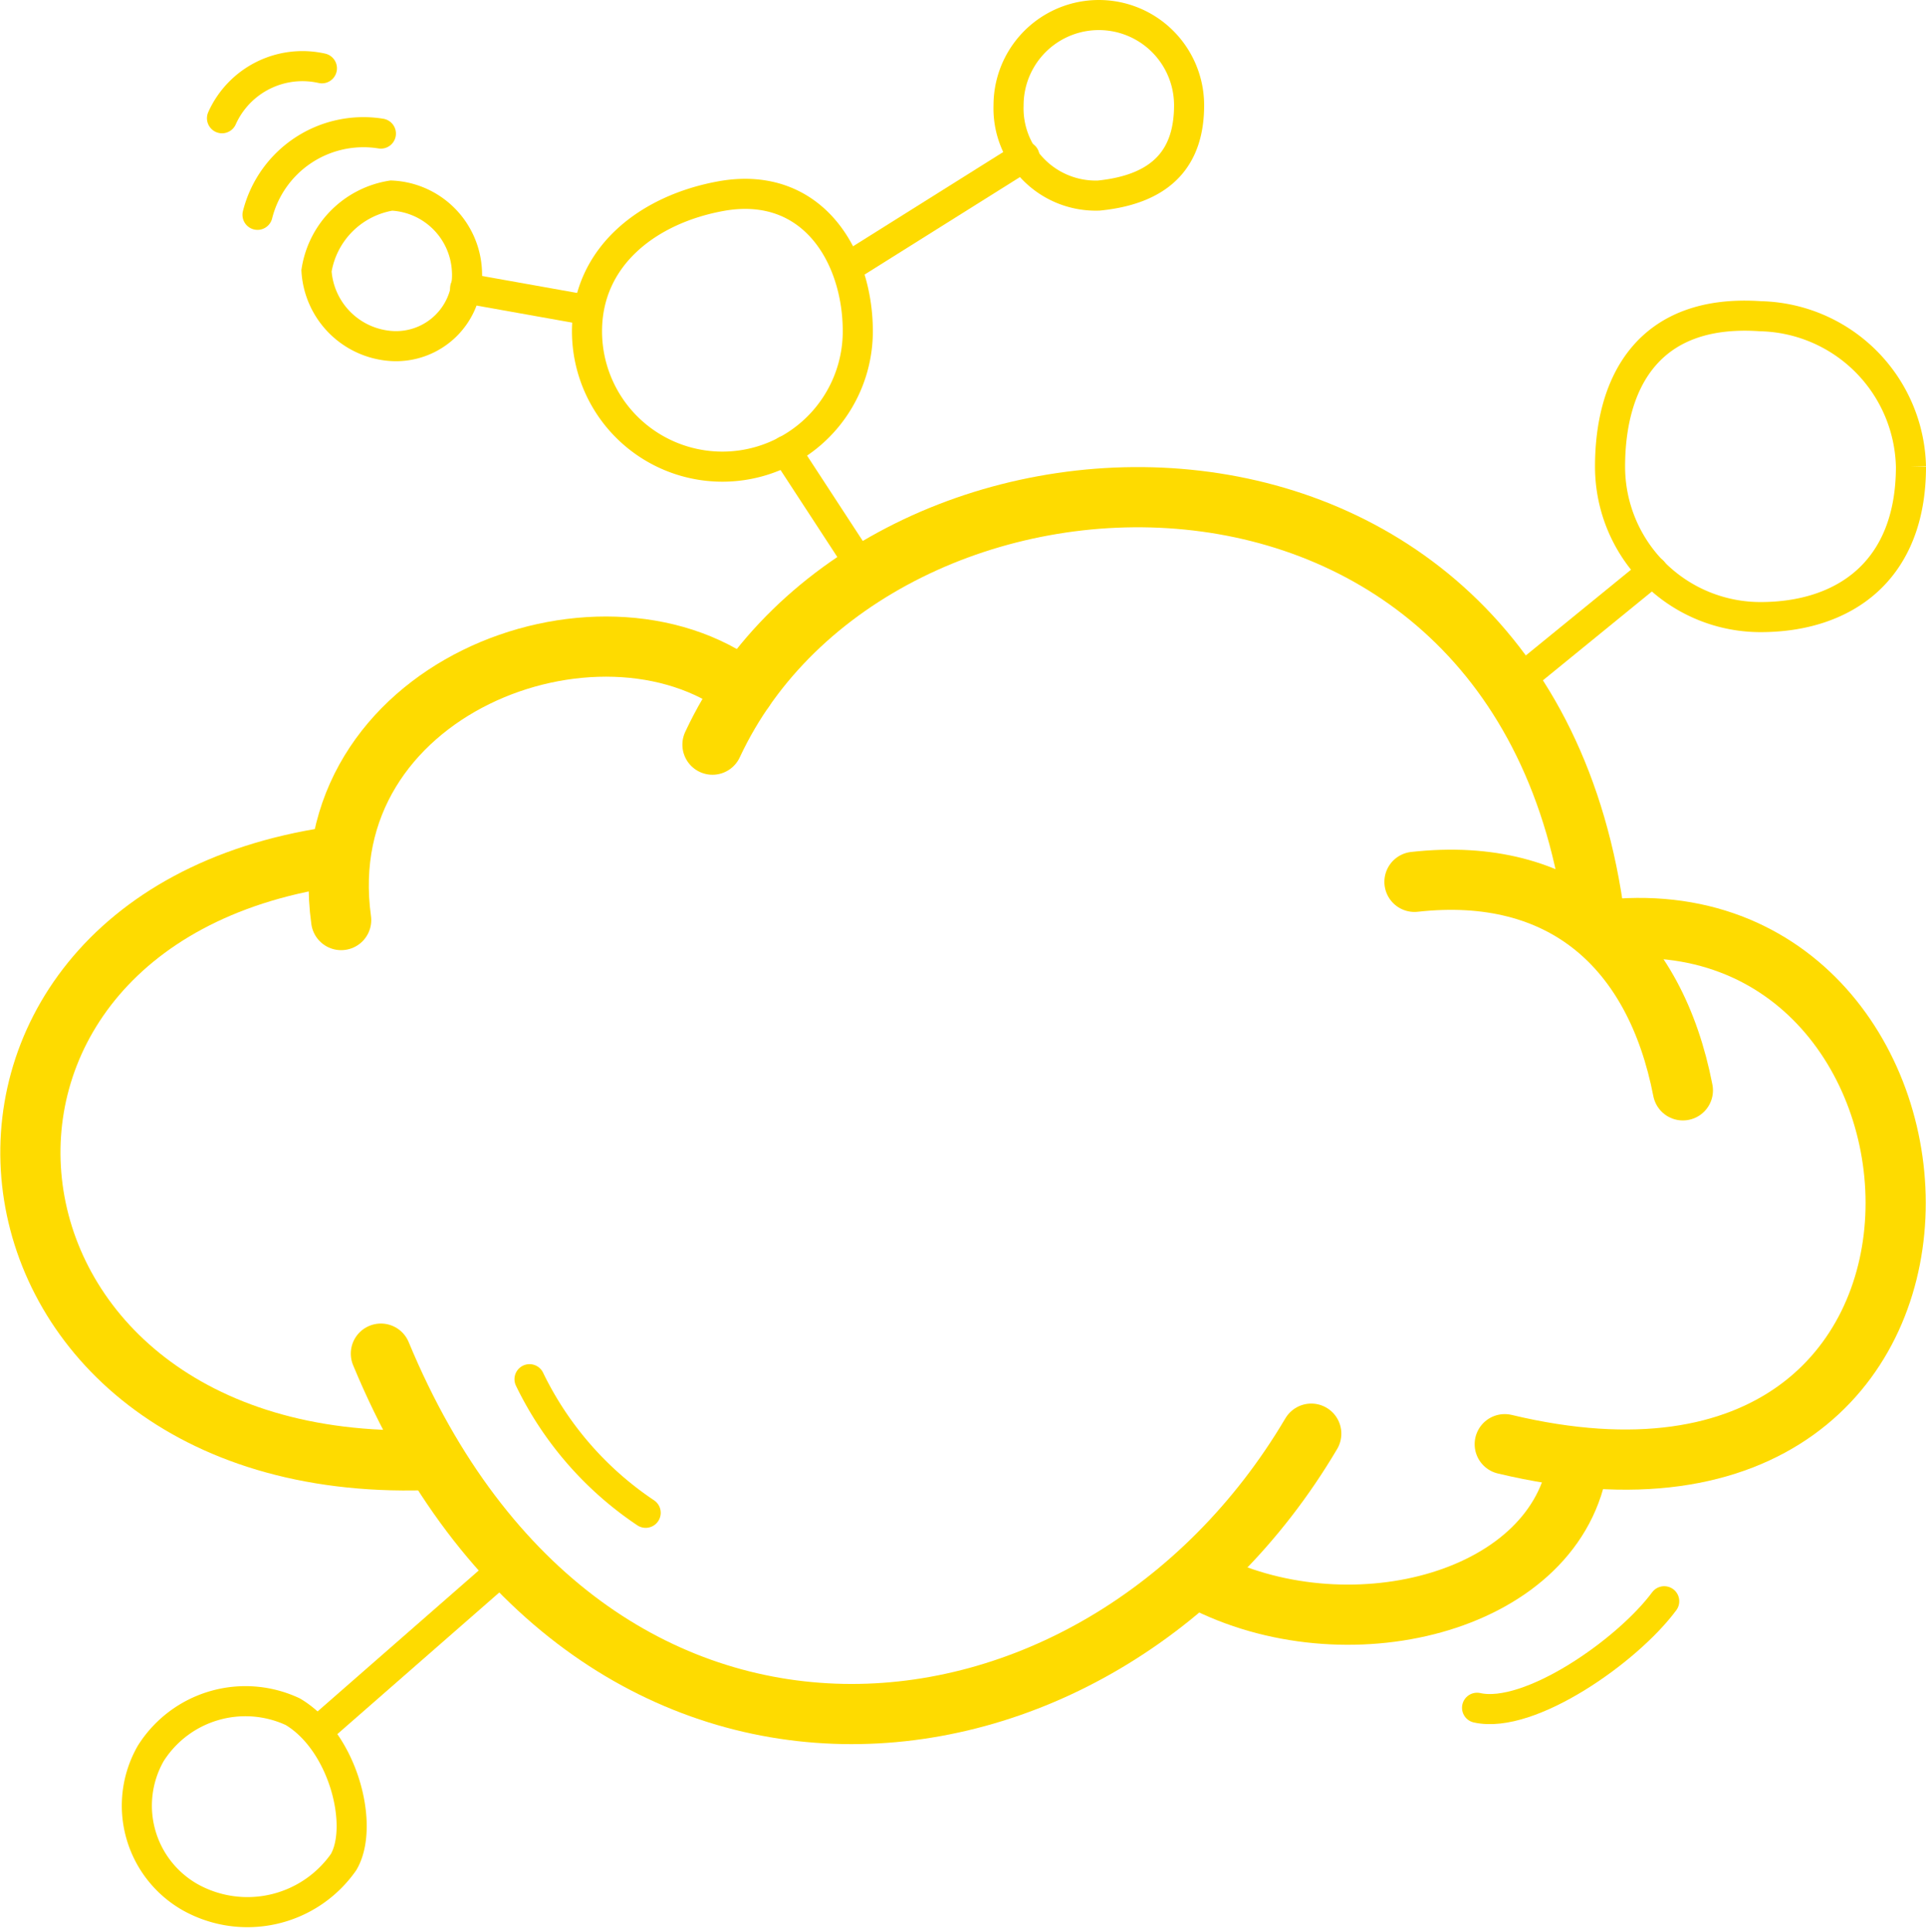 <?xml version="1.0" encoding="UTF-8"?> <svg xmlns="http://www.w3.org/2000/svg" width="64.008" height="64.22" viewBox="0 0 64.008 64.22"><g id="Web_Based" data-name="Web Based" transform="translate(0.008)"><g id="Container" opacity="0"><rect id="Rectangle_5795" data-name="Rectangle 5795" width="64" height="64" fill="#2b0d0d"></rect></g><path id="Path_8261" data-name="Path 8261" d="M47,29.31c4.94-.55,8,2.2,8.92,6.93" fill="none" stroke="#fedb00" stroke-linecap="round" stroke-linejoin="round" stroke-width="2"></path><path id="Path_8262" data-name="Path 8262" d="M50,48c17.46,4.18,16.08-18.64,3.23-17.08" fill="none" stroke="#fedb00" stroke-linecap="round" stroke-linejoin="round" stroke-width="2"></path><path id="Path_8263" data-name="Path 8263" d="M52.41,48.78c-.86,4.56-7.73,6.22-12.5,3.73" fill="none" stroke="#fedb00" stroke-linecap="round" stroke-linejoin="round" stroke-width="2"></path><path id="Path_8264" data-name="Path 8264" d="M43.57,47.65c-7.09,12-24.12,13.73-30.92-2.66" fill="none" stroke="#fedb00" stroke-linecap="round" stroke-linejoin="round" stroke-width="2"></path><path id="Path_8265" data-name="Path 8265" d="M14.1,48.53C-1.72,49-3.76,30.7,11,28.48" fill="none" stroke="#fedb00" stroke-linecap="round" stroke-linejoin="round" stroke-width="2"></path><path id="Path_8266" data-name="Path 8266" d="M11.33,30.58c-1.06-7.66,8.54-11.32,13.39-7.66" fill="none" stroke="#fedb00" stroke-linecap="round" stroke-linejoin="round" stroke-width="2"></path><path id="Path_8267" data-name="Path 8267" d="M23.67,24.75C29,13.32,50.68,12.51,53,30.61" fill="none" stroke="#fedb00" stroke-linecap="round" stroke-linejoin="round" stroke-width="2"></path><path id="Path_8268" data-name="Path 8268" d="M24,6.51c-2.45.43-4.5,2-4.5,4.5a4.5,4.5,0,0,0,9,0C28.5,8.52,27,6,24,6.51Z" fill="none" stroke="#fedb00" stroke-miterlimit="10" stroke-width="1"></path><path id="Path_8269" data-name="Path 8269" d="M39.51,3.5c0,1.66-.82,2.78-3,3a2.9,2.9,0,0,1-3-3,3,3,0,0,1,6,0Z" fill="none" stroke="#fedb00" stroke-miterlimit="10" stroke-width="1"></path><path id="Path_8270" data-name="Path 8270" d="M15.51,9A2.36,2.36,0,0,1,13,11.5,2.67,2.67,0,0,1,10.51,9,3,3,0,0,1,13,6.5,2.63,2.63,0,0,1,15.51,9Z" fill="none" stroke="#fedb00" stroke-miterlimit="10" stroke-width="1"></path><line id="Line_1037" data-name="Line 1037" x1="6.46" y2="5.65" transform="translate(10.53 51.91)" fill="none" stroke="#fedb00" stroke-linecap="round" stroke-linejoin="round" stroke-width="1"></line><path id="Path_8271" data-name="Path 8271" d="M5,58.28a3.5,3.5,0,0,0,1.3,4.77,3.9,3.9,0,0,0,5.11-1.16c.7-1.19,0-4-1.69-5A3.72,3.72,0,0,0,5,58.28Z" fill="none" stroke="#fedb00" stroke-miterlimit="10" stroke-width="1"></path><path id="Path_8272" data-name="Path 8272" d="M58.5,10.51c-3.76-.26-5,2.24-5,5a5,5,0,0,0,5,5c2.77,0,5-1.52,5-5a5.12,5.12,0,0,0-5-5Z" fill="none" stroke="#fedb00" stroke-miterlimit="10" stroke-width="1"></path><line id="Line_1038" data-name="Line 1038" x2="2.67" y2="4.09" transform="translate(26.11 14.98)" fill="none" stroke="#fedb00" stroke-linecap="round" stroke-linejoin="round" stroke-width="1"></line><line id="Line_1039" data-name="Line 1039" y1="3.69" x2="5.88" transform="translate(28.16 5.2)" fill="none" stroke="#fedb00" stroke-linecap="round" stroke-linejoin="round" stroke-width="1"></line><line id="Line_1040" data-name="Line 1040" x1="4.09" y1="0.73" transform="translate(15.45 9.58)" fill="none" stroke="#fedb00" stroke-linecap="round" stroke-linejoin="round" stroke-width="1"></line><line id="Line_1041" data-name="Line 1041" y1="3.84" x2="4.71" transform="translate(50.21 18.99)" fill="none" stroke="#fedb00" stroke-linecap="round" stroke-linejoin="round" stroke-width="1"></line><path id="Path_8273" data-name="Path 8273" d="M17.59,45.84a11.21,11.21,0,0,0,3.86,4.44" fill="none" stroke="#fedb00" stroke-linecap="round" stroke-linejoin="round" stroke-width="1"></path><path id="Path_8274" data-name="Path 8274" d="M12.65,4.44a3.63,3.63,0,0,0-4.1,2.7" fill="none" stroke="#fedb00" stroke-linecap="round" stroke-linejoin="round" stroke-width="1"></path><path id="Path_8275" data-name="Path 8275" d="M49.08,56.76c1.74.39,5-1.89,6.22-3.54" fill="none" stroke="#fedb00" stroke-linecap="round" stroke-linejoin="round" stroke-width="1"></path><path id="Path_8276" data-name="Path 8276" d="M10.69,2.27A2.93,2.93,0,0,0,7.37,3.93" fill="none" stroke="#fedb00" stroke-linecap="round" stroke-linejoin="round" stroke-width="1"></path></g></svg> 
